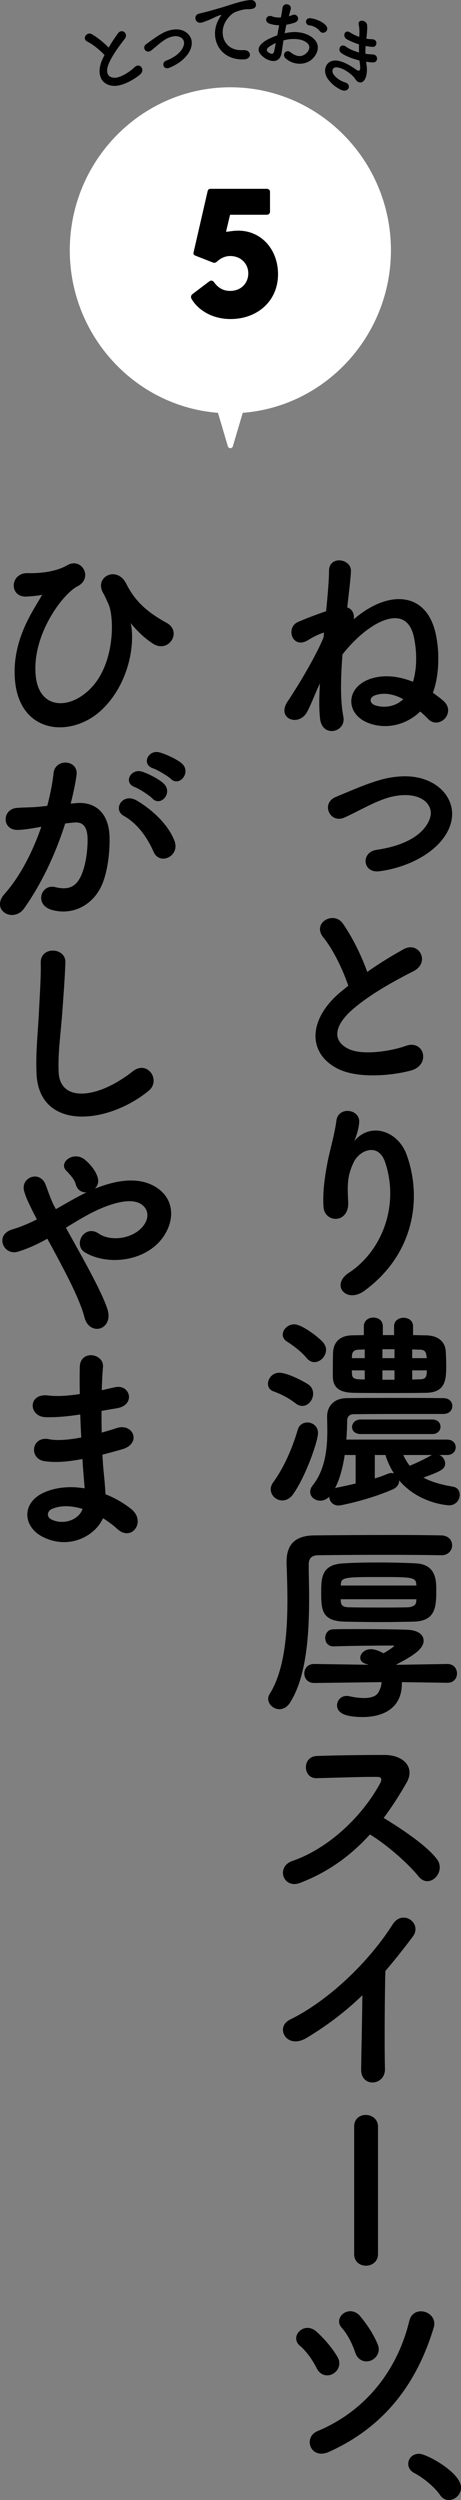 <?xml version="1.0" encoding="UTF-8"?>
<svg id="_レイヤー_2" data-name="レイヤー 2" xmlns="http://www.w3.org/2000/svg" viewBox="0 0 69.832 378.246">
  <rect x="0" y="0" width="69.832" height="378.246" fill="#808080" stroke="none"/>
  <g id="_画像" data-name="画像">
    <g>
      <path d="M49.229,95.54c-.032,0-.096.032-.159.032-.736.224-1.504.576-2.496,1.184-2.208,1.344-3.136-1.76-1.408-2.528,1.408-.608,2.848-1.152,4.352-1.664.256-2.624.448-4.896.448-6.24.032-2.144,3.168-1.664,3.071.128-.063,1.28-.319,3.232-.575,5.536.863.224,1.216,1.056.928,2.048,5.087-4.576,10.879-4.608,12.415,1.568.768,3.168.544,6.879-.384,9.247.575.416,1.151.832,1.663,1.28,1.889,1.696-.64,4.128-2.144,2.56-.416-.448-.864-.832-1.28-1.216-2.111,2.08-5.151,2.848-7.902,1.76-3.328-1.344-3.264-5.216.447-6.431,2.048-.672,4.32-.352,6.432.512.704-2.176.641-4.736.192-6.912-1.185-5.664-7.168-2.464-11.071,2.56-.288,3.584-.352,7.072.128,9.471.448,2.208-2.912,3.04-3.264.384-.192-1.408-.16-3.584,0-6.048-.864,1.696-1.472,3.488-2.208,4.864-1.152,2.176-4.352,1.056-2.784-1.376.288-.416.544-.8.832-1.28.224-.352.448-.704.672-1.056.992-1.6,3.04-5.088,4-7.455l.096-.928ZM56.876,105.043c-1.216.384-1.023,1.44-.16,1.76,1.152.416,3.137.448,4.576-1.056-1.504-.832-2.976-1.152-4.416-.704Z" stroke="#000" stroke-linecap="round" stroke-linejoin="round" stroke-width=".25"/>
      <path d="M57.132,131.718c-1.088,0-1.631-.704-1.631-1.44,0-.704.512-1.408,1.503-1.568,7.36-1.056,8.384-4.704,8.384-5.664,0-1.504-1.376-2.88-4.031-2.88-.864,0-1.76.16-2.561.384-2.304.704-4.384,1.984-6.56,2.976-.319.16-.607.224-.896.224-.928,0-1.536-.8-1.536-1.568,0-.576.32-1.152,1.056-1.472,2.048-.832,4.832-2.112,7.359-2.752.961-.224,2.049-.384,3.137-.384,4.255,0,7.007,2.624,7.007,5.568,0,1.888-1.088,3.744-2.848,5.216-3.487,2.912-8.096,3.36-8.384,3.36Z" stroke="#000" stroke-linecap="round" stroke-linejoin="round" stroke-width=".25"/>
      <path d="M49.07,141.738c-1.664-2.048,1.472-3.776,2.751-1.952,1.376,1.952,2.816,4.8,3.744,7.456,1.728-1.216,3.552-2.368,5.632-3.52,2.176-1.216,3.84,1.856,1.375,3.104-3.264,1.664-6.559,3.52-9.087,5.664-3.168,2.688-3.264,5.088-.768,6.303,2.239,1.12,6.815.288,8.735-.416,2.688-1.024,3.647,2.656.8,3.456-2.528.704-7.872,1.344-11.039-.256-4.608-2.336-4.416-7.52.768-11.647.32-.256.608-.512.928-.736-.831-2.528-2.367-5.664-3.839-7.455Z" stroke="#000" stroke-linecap="round" stroke-linejoin="round" stroke-width=".25"/>
      <path d="M52.908,192.677c4.96-3.232,7.776-10.143,5.567-16.831-1.056-3.2-4.096-2.016-5.023-.032-.928,1.952-.991,3.264-.832,6.048.16,3.104-3.295,3.072-3.487.768-.192-2.528.353-5.6.735-7.392.353-1.632.961-3.744,1.217-5.696.256-2.016,3.359-1.632,3.199.288-.096,1.088-.479,2.208-.832,2.976-.416.864-.096.448.225.032,2.336-3.008,6.495-1.696,7.807,1.92,2.336,6.464,1.185,14.879-6.335,20.415-2.592,1.92-4.928-.736-2.24-2.496Z" stroke="#000" stroke-linecap="round" stroke-linejoin="round" stroke-width=".25"/>
      <path d="M44.909,212.264c-1.12-.864-2.24-1.44-3.392-1.856-.576-.192-.8-.608-.8-1.056,0-.736.64-1.536,1.567-1.536,1.408,0,4.096,1.568,4.319,1.728.513.352.705.832.705,1.312,0,.864-.673,1.728-1.504,1.728-.289,0-.608-.096-.896-.32ZM42.766,226.887c-.864,0-1.632-.704-1.632-1.568,0-.288.096-.608.319-.928,1.536-2.112,2.849-4.896,3.776-8.063.191-.672.768-.992,1.344-.992.703,0,1.472.512,1.472,1.472,0,1.216-1.856,6.528-3.743,9.183-.448.64-1.024.896-1.536.896ZM46.574,205.416c-.896-1.088-2.24-2.048-3.008-2.528-.416-.256-.608-.608-.608-.96,0-.736.736-1.44,1.601-1.44,1.088,0,3.52,1.824,4.287,2.688.288.352.416.704.416,1.056,0,.896-.8,1.728-1.632,1.728-.353,0-.735-.16-1.056-.544ZM60.908,220.007c.288.736.672,1.344,1.12,1.92l.191-.096c1.024-.416,1.952-.864,3.168-1.536.191-.096.416-.16.607-.16.704,0,1.312.608,1.312,1.28,0,.8-.641,1.088-3.456,2.112,1.185.704,2.72,1.184,4.8,1.536.576.096.864.576.864,1.088,0,.704-.513,1.472-1.504,1.472-.064,0-7.296-.32-9.536-7.615h-1.823v3.84c.768-.224,1.504-.48,2.08-.736.191-.064.352-.128.544-.128.607,0,1.056.512,1.056,1.088,0,.416-.256.864-.896,1.152-3.648,1.6-7.872,2.432-8.128,2.432-.864,0-1.312-.64-1.312-1.248,0-.16.031-.288.063-.416l-.063.128c-.448.576-.992.8-1.473.8-.768,0-1.407-.512-1.407-1.216,0-.288.096-.576.352-.896,1.984-2.496,2.24-5.824,2.24-8.32,0-.832-.032-1.6-.032-2.176,0-1.312.8-2.656,2.912-2.656,2.239-.032,4.672-.032,7.167-.032,2.464,0,5.024,0,7.424.032.832,0,1.216.544,1.216,1.056,0,.544-.384,1.088-1.216,1.088h-4c-3.231,0-6.495,0-9.503.032-.928,0-1.216.512-1.216,1.184s-.032,1.728-.128,2.912h15.391c.8,0,1.184.512,1.184,1.024,0,.544-.384,1.056-1.184,1.056h-6.815ZM53.997,220.007h-1.889c-.288,1.952-.8,4-1.695,5.504.16-.16.384-.256.672-.32.8-.16,1.823-.384,2.912-.64v-4.544ZM62.445,202.12c.703,0,1.375.032,2.047.032,1.856.032,2.849.928,2.912,2.4.032.672.064,1.44.064,2.176,0,2.144-.192,3.84-2.944,3.872-1.792.032-3.712.032-5.6.032s-3.712,0-5.312-.032c-2.367-.032-3.039-.896-3.071-2.368,0-1.056,0-2.496.032-3.584.063-1.312.768-2.464,2.815-2.496l1.855-.032v-1.472c0-.8.672-1.184,1.312-1.184.672,0,1.312.384,1.312,1.184v1.472h1.952v-1.472c0-.768.672-1.152,1.312-1.152.672,0,1.312.384,1.312,1.152v1.472ZM55.372,204.04c-.352,0-.703.032-1.056.032-.864.032-1.088.512-1.12.96,0,.16-.031.384-.031.576h2.207v-1.568ZM55.372,207.208h-2.207c0,.256.031.48.031.704.032.48.225.864,1.184.896l.992.032v-1.632ZM54.637,216.839c-.8,0-1.185-.448-1.185-.928,0-.512.416-1.024,1.185-1.024h10.847c.736,0,1.12.48,1.12.96,0,.512-.384.992-1.12.992h-10.847ZM59.884,204.008h-2.08v1.6h2.08v-1.6ZM59.884,207.208h-2.08v1.664h2.08v-1.664ZM64.781,205.608c0-.192-.032-.352-.064-.512-.032-.48-.225-.992-1.057-1.024-.447,0-.896-.032-1.344-.032v1.568h2.465ZM62.316,207.208v1.632c.48,0,.929-.032,1.377-.032,1.023-.032,1.088-.64,1.088-1.6h-2.465Z" stroke="#000" stroke-linecap="round" stroke-linejoin="round" stroke-width=".25"/>
      <path d="M66.892,235.176h-.064c-1.728-.032-4.991-.064-8.383-.064-4.096,0-8.384.032-10.304.064-1.12.032-1.504.64-1.504,1.568,0,1.472.064,3.2.064,4.992,0,5.504-.384,11.903-2.88,15.807-.416.64-.96.928-1.504.928-.8,0-1.568-.672-1.568-1.44,0-.224.064-.48.225-.704,2.24-3.584,2.688-9.183,2.688-14.175,0-2.016-.064-3.904-.128-5.568v-.288c0-2.528,1.216-3.84,4.063-3.872,2.656-.032,7.744-.064,12.224-.064,2.911,0,5.535.032,7.039.064,1.024.032,1.504.704,1.504,1.376s-.512,1.376-1.472,1.376ZM67.755,254.471l-7.007-.096v.352c0,3.712-2.88,4.927-5.792,4.927-1.664,0-3.775-.224-3.775-1.632,0-.672.512-1.312,1.312-1.312.096,0,.224,0,.352.032.704.16,1.504.288,2.271.288,1.024,0,1.952-.224,2.336-.96.32-.576.48-1.152.48-1.696l-10.304.128h-.032c-.928,0-1.376-.64-1.376-1.312s.448-1.312,1.345-1.312h.031l8.832.128c-.288-.16-.608-.288-.961-.384-.543-.16-.768-.48-.768-.8,0-.576.608-1.184,1.504-1.184.641,0,1.44.384,1.889.64.512-.288,1.728-1.024,1.728-1.248,0-.096-.064-.192-.16-.192-2.368,0-6.495.032-9.087.128h-.064c-.768,0-1.12-.576-1.12-1.152s.353-1.184,1.12-1.184c.96-.032,2.271-.032,3.68-.032,2.56,0,5.472.032,7.424.096,1.76.064,2.432.768,2.432,1.536,0,1.184-1.568,2.208-4.191,3.552.063.064.063.16.127.224l7.775-.128h.033c.863,0,1.312.64,1.312,1.312,0,.64-.416,1.28-1.312,1.28h-.033ZM65.964,240.648c0,2.688-.225,4.48-3.296,4.576-1.601.032-3.231.064-4.864.064-1.951,0-3.871-.032-5.6-.064-3.327-.096-3.424-1.632-3.424-4.352,0-2.368.16-4.096,3.36-4.224,1.536-.096,3.296-.128,5.12-.128,1.855,0,3.775.032,5.6.128,3.008.096,3.104,2.304,3.104,4ZM51.469,241.832c0,.16.032.32.032.48.063.8.576.992,1.535.992,1.44.032,3.137.032,4.864.032,1.28,0,2.592,0,3.84-.032.735-.032,1.407-.288,1.439-1.024,0-.128.032-.288.032-.448h-11.743ZM63.212,240.008c0-.128-.032-.288-.032-.384-.096-1.152-1.024-1.152-5.6-1.152-5.247,0-6.016,0-6.079,1.248v.288h11.711Z" stroke="#000" stroke-linecap="round" stroke-linejoin="round" stroke-width=".25"/>
      <path d="M45.358,284.775c-2.336.864-3.424-2.272-1.024-3.104,5.824-2.016,10.879-7.135,13.407-11.903.288-.544.16-1.056-.544-1.056-2.016-.032-6.432.128-9.247.192-1.92.064-2.048-3.008,0-3.104,2.335-.096,7.039-.16,10.271-.16,2.88,0,4.512,1.824,3.264,4-1.088,1.888-2.239,3.712-3.551,5.44,2.655,1.6,6.719,4.288,8.191,6.335,1.279,1.792-1.12,4.288-2.624,2.4-1.568-1.952-4.864-4.864-7.487-6.432-2.816,3.136-6.271,5.728-10.655,7.392Z" stroke="#000" stroke-linecap="round" stroke-linejoin="round" stroke-width=".25"/>
      <path d="M46.413,308.199c-2.943,1.792-4.607-1.472-2.432-2.528,5.887-2.88,11.999-8.767,15.615-14.463,1.407-2.208,4.223-.16,2.848,1.696-1.44,1.92-2.816,3.648-4.192,5.248-.096,3.264-.159,11.647-.063,14.847.063,2.432-3.393,2.72-3.36.096.032-2.56.16-7.775.192-11.519-2.527,2.464-5.279,4.608-8.607,6.624Z" stroke="#000" stroke-linecap="round" stroke-linejoin="round" stroke-width=".25"/>
      <path d="M53.773,321.737c0-1.12.8-1.632,1.632-1.632.864,0,1.728.576,1.728,1.632v19.295c0,1.088-.863,1.632-1.695,1.632s-1.664-.512-1.664-1.632v-19.295Z" stroke="#000" stroke-linecap="round" stroke-linejoin="round" stroke-width=".25"/>
      <path d="M48.077,358.237c-.641-1.28-1.568-2.592-2.592-3.456-1.473-1.248.64-3.488,2.367-1.92,1.152,1.024,2.336,2.4,3.168,3.808.576.992.096,1.952-.64,2.368-.736.416-1.76.288-2.304-.8ZM48.141,367.933c7.424-3.104,12.191-9.344,13.983-16.767.576-2.4,4.127-1.312,3.455.96-2.495,8.223-7.263,14.879-15.807,18.719-2.655,1.184-3.711-2.048-1.632-2.912ZM53.933,355.901c-.448-1.344-1.184-2.816-2.08-3.808-1.279-1.44,1.12-3.36,2.624-1.568.991,1.184,2.016,2.72,2.624,4.224.447,1.056-.192,1.952-.96,2.272-.8.32-1.824.032-2.208-1.12Z" stroke="#000" stroke-linecap="round" stroke-linejoin="round" stroke-width=".25"/>
      <path d="M66.764,377.417c-.8-1.184-2.56-2.656-3.936-3.36-.608-.32-.864-.8-.864-1.28,0-.736.576-1.408,1.504-1.408,1.12,0,6.239,2.816,6.239,4.992,0,1.024-.863,1.76-1.728,1.76-.448,0-.896-.224-1.216-.704Z" stroke="#000" stroke-linecap="round" stroke-linejoin="round" stroke-width=".25"/>
      <path d="M2.358,102.39c-.288-5.76,2.815-9.983,4.031-12.159.128-.192.288-.448.032-.384-.48.128-1.28.224-2.4.288-2.527.128-2.367-3.36.16-3.296,2.592.064,4.704-.416,6.08-1.216,2.048-1.184,3.711,1.824,1.408,2.976-2.24,1.12-7.072,7.487-6.368,13.791.544,4.832,4.896,5.248,8.224,2.144,4.063-3.776,3.936-11.103,3.039-13.151-.191-.416-.512-1.184-.831-1.728-1.312-2.272,1.92-3.936,3.264-1.312,1.216,2.4,2.815,4.16,6.207,6.016,2.208,1.216.288,4.32-1.919,2.944-1.377-.864-2.656-2.176-3.456-3.2-.192-.256-.288-.32-.192,0,.736,2.912-.032,8.959-4.128,13.023-4.544,4.512-12.735,3.968-13.15-4.736Z" stroke="#000" stroke-linecap="round" stroke-linejoin="round" stroke-width=".25"/>
      <path d="M11.605,121.631c2.688-.224,4.735,1.344,4.863,4.928.064,2.24-.256,5.12-1.088,7.135-1.312,3.168-4.447,4.736-7.52,3.84-2.527-.736-1.504-3.68.448-3.2,1.824.448,3.168.16,4.063-1.728.736-1.568,1.024-3.84,1.024-5.536,0-1.952-.672-2.88-2.144-2.752-.48.032-.961.096-1.473.16-1.567,4.959-3.711,9.311-6.207,12.863-1.536,2.176-4.863.32-2.784-2.016,2.208-2.464,4.192-6.112,5.664-10.399l-.384.064c-1.377.256-2.624.448-3.456.448-2.176,0-2.144-2.88-.097-3.072.992-.096,1.984-.064,3.137-.16l1.6-.16c.384-1.408.8-3.296.992-5.088.224-2.08,3.487-1.888,3.231.256-.128,1.088-.544,3.008-.928,4.512l1.056-.096ZM23.38,128.83c-.769-1.76-2.208-4.192-4.576-5.504-1.567-.864-.16-3.264,1.824-2.112,2.56,1.504,4.832,3.776,5.695,6.08.8,2.112-2.08,3.52-2.943,1.536ZM20.468,118.975c-1.664-.608-.512-2.592.992-2.112.863.256,2.527,1.088,3.264,1.792,1.312,1.248-.416,3.264-1.536,2.08-.448-.48-2.08-1.536-2.72-1.76ZM23.22,116.127c-1.664-.544-.641-2.592.896-2.176.864.224,2.592.992,3.36,1.664,1.344,1.216-.353,3.296-1.504,2.144-.448-.448-2.08-1.408-2.752-1.632Z" stroke="#000" stroke-linecap="round" stroke-linejoin="round" stroke-width=".25"/>
      <path d="M5.654,162.327c-.129-3.36.224-6.08.384-9.471.096-2.08.319-5.216.256-7.199-.064-2.368,3.552-2.176,3.487-.064-.063,2.016-.287,5.056-.447,7.199-.225,3.392-.704,6.304-.576,9.407.191,4.672,5.888,4.352,11.455-.032,2.08-1.632,4.031,1.312,2.208,2.784-6.239,5.088-16.479,6.016-16.767-2.624Z" stroke="#000" stroke-linecap="round" stroke-linejoin="round" stroke-width=".25"/>
      <path d="M12.372,190.313c1.632,2.976,3.168,5.92,3.776,7.775.479,1.44-.128,2.464-.96,2.752-.832.288-1.92-.16-2.272-1.568-.479-1.92-1.855-4.832-3.392-7.743-.768-1.472-1.567-2.944-2.304-4.288-1.472.832-2.976,1.536-4.544,2.016-2.016.608-3.359-2.368-.768-3.136,1.312-.384,2.56-.928,3.84-1.568-.16-.32-.288-.608-.448-.896-.288-.544-.576-1.152-.864-1.76-.287-.608-.512-1.184-.672-1.76-.479-1.888,2.176-2.944,3.008-.896.416,1.056.736,2.112,1.248,3.136.128.224.256.48.385.736,2.111-1.184,4.191-2.464,6.367-3.296,3.168-1.216,6.335-1.632,8.799-.096,2.72,1.728,2.816,4.832,1.024,7.392-2.56,3.616-8.224,4.288-11.647,2.272-.863-.512-.896-1.536-.447-2.24.447-.704,1.375-1.088,2.367-.416,1.888,1.312,5.439.864,7.008-1.28.832-1.12.8-2.464-.32-3.296-1.184-.864-3.231-.672-5.888.384-2.079.832-3.968,2.016-5.855,3.168.8,1.44,1.696,3.04,2.56,4.608ZM11.605,179.178c-.128-.512-.416-.928-.704-1.28-.256-.32-.512-.608-.8-.896-1.056-1.088,1.088-2.752,2.688-1.44.544.448,1.536,1.44,1.889,2.624.575,1.952-2.496,3.04-3.072.992Z" stroke="#000" stroke-linecap="round" stroke-linejoin="round" stroke-width=".25"/>
      <path d="M11.956,213.906c-1.664.256-3.264.416-5.023.384-2.464-.064-2.592-3.392.32-3.04,1.312.16,2.783.096,4.959-.224-.031-1.696-.031-3.2,0-4.224.064-2.464,3.393-1.888,3.264-.032-.096,1.152-.159,2.432-.191,3.712.672-.128,1.408-.32,2.176-.48,2.111-.48,2.976,2.496.192,2.944-.864.128-1.664.288-2.4.416,0,1.184,0,2.368.032,3.552.768-.224,1.568-.448,2.432-.736,2.368-.768,3.584,2.176.736,2.976-1.12.32-2.145.608-3.072.832.064,1.088.128,2.08.225,3.008.096.864.191,2.016.256,3.168,1.6.608,2.976,1.472,3.968,2.272,2.144,1.76.063,4.672-1.952,2.816-.672-.608-1.472-1.216-2.336-1.728-1.12,2.72-5.023,4.864-8.959,2.912-3.04-1.504-3.232-5.088.256-6.56,1.951-.832,4.096-.896,6.111-.544-.032-.672-.096-1.344-.16-2.08-.063-.768-.128-1.664-.191-2.656-2.528.48-4.225.576-5.824.352-2.271-.32-1.888-3.616.672-3.072.928.192,2.528.192,4.992-.288-.064-1.216-.128-2.464-.16-3.712l-.32.032ZM7.829,228.177c-.832.352-.992,1.376-.097,1.824,1.952.96,4.448,0,4.928-1.792-1.728-.544-3.424-.64-4.831-.032Z" stroke="#000" stroke-linecap="round" stroke-linejoin="round" stroke-width=".25"/>
    </g>
  </g>
  <g id="_テキスト" data-name="テキスト">
    <path d="M34.895,67.814c-.174,0-.328-.121-.381-.299l-1.495-5.057c-12.609-.977-22.448-11.723-22.448-24.587,0-13.601,10.911-24.666,24.323-24.666s24.323,11.065,24.323,24.666c0,12.864-9.838,23.61-22.448,24.587l-1.495,5.057c-.052.178-.207.299-.381.299Z" fill="#fff" stroke-width="0"/>
    <path d="M28.988,45.173c-.11-.304-.055-.497.221-.718l2.487-1.879c.276-.221.553-.111.719.111.58.801,1.326,1.326,2.432,1.326,1.824,0,2.764-1.326,2.764-2.653,0-1.437-1.105-2.625-2.735-2.625-.857,0-1.465.387-1.907.746-.193.193-.415.359-.69.249l-2.681-1.05c-.249-.11-.332-.249-.276-.497l2.128-9.257c.055-.221.193-.359.442-.359h8.538c.249,0,.47.193.47.442v3.04c0,.249-.221.442-.47.442h-5.582l-.608,2.57c.443,0,.995-.166,1.824-.166,3.62,0,6.052,2.957,6.052,6.577,0,4.117-3.178,6.798-7.185,6.798-3.123,0-5.14-1.658-5.941-3.095Z" stroke-width="0"/>
    <g>
      <path d="M13.259,6.313c-.924-.454-.094-1.578.656-1.14.807.467,1.781,1.241,2.543,2.031.414-.713.872-1.418,1.422-2.166.572-.786,1.662.031.993.875-.885,1.122-1.75,2.317-2.296,3.489-.685,1.469-.327,2.335.756,2.359.977.032,2.462-1.009,3.027-1.572.785-.801,1.726.346.847,1.094-.78.662-2.569,1.76-3.953,1.71-2.014-.076-2.791-1.944-1.628-4.252.072-.143.133-.281.209-.412-.707-.76-1.762-1.621-2.576-2.015Z" stroke-width="0"/>
      <path d="M25.669,10.25c-.923.385-1.295-.759-.486-1.078,1.068-.419,1.829-.945,2.311-1.623.576-.816.455-1.492-.007-1.819-.663-.472-1.62-.233-2.354.184-.812.474-1.486,1.146-2.224,1.718-.746.586-1.486-.431-.774-.946.703-.499,1.645-1.235,2.547-1.704.96-.496,2.354-.838,3.414-.152,1.27.816,1.175,2.262.287,3.446-.585.779-1.441,1.443-2.713,1.975Z" stroke-width="0"/>
      <path d="M33.026,3.137c.117-.241.223-.444.378-.661.19-.268.129-.254-.105-.171-.926.33-.713.323-1.551.675-.394.163-.738.299-1.109.411-1.087.335-1.459-1.087-.469-1.332.26-.071.979-.232,1.375-.345.605-.17,1.682-.455,2.941-.859,1.271-.404,2.284-.737,3.379-.848.771-.075,1.004.529.879.932-.067.214-.333.473-1.207.452-.638-.016-1.428.247-1.847.411-.689.272-1.288,1.041-1.548,1.511-1.036,1.869-.114,4.459,2.675,4.267,1.308-.093,1.431,1.375.109,1.407-3.766.112-5.177-3.298-3.9-5.849Z" stroke-width="0"/>
      <path d="M42.67,7.936c-.258,1.768-1.817,1.425-2.72.732-1.311-1.005-.73-1.791.062-2.368.461-.326,1.182-.676,1.987-.945.092-.516.187-1.044.286-1.533-.521-.004-1.024-.094-1.477-.25-.882-.294-.486-1.486.485-1.072.293.123.756.167,1.257.141.117-.574.173-.971.242-1.44.136-.915,1.475-.616,1.237.239-.079.264-.171.653-.271,1.014.201-.048.38-.114.546-.182.75-.306,1.299.812.339,1.151-.411.146-.84.249-1.261.316-.089.376-.182.829-.264,1.295.375-.089.754-.139,1.104-.17,1.113-.092,2.133.218,2.711.564,1.875,1.107,1.209,2.69.402,3.468-1.028.987-2.819,1.03-4.072-.065-.615-.545.065-1.45.736-.932.859.658,1.639.83,2.385.167.373-.331.892-1.13-.092-1.737-.439-.28-1.08-.449-1.976-.427-.46.008-.923.092-1.378.203-.107.653-.188,1.298-.271,1.829ZM40.697,7.127c-.313.229-.379.547-.125.738.474.364.836.399.945-.075.079-.327.171-.78.261-1.283-.407.184-.767.391-1.081.62ZM48.413,4.675c-.262-.346-.874-.776-1.512-.829-.764-.066-.737-1.194.157-1.088.896.106,2.056.66,2.4,1.214.231.365.089.693-.164.87s-.632.164-.882-.167Z" stroke-width="0"/>
      <path d="M55.523,9.785c.121.719.084,1.835-.376,2.395-.419.511-.999.324-1.339-.229-.396-.655-1.836-1.72-2.806-1.763-.72-.035-.805.671-.413,1.154.37.47.937.891,1.688,1.128,1.077.343.483,1.597-.552,1.149-.848-.375-1.472-.926-1.971-1.551-.997-1.251-.471-2.953,1.098-2.912,1.037.023,2.34.843,3.016,1.324.551.398.815.329.644-.872-.017-.151-.052-.298-.062-.46-.92-.215-1.902-.577-2.685-1.073-.727-.465-.219-1.638.648-1.011.529.386,1.262.684,1.971.87-.01-.375-.014-.788-.004-1.223-.586-.176-1.215-.431-1.84-.771-.713-.387-.355-1.57.486-1.028.465.295.943.512,1.396.672.032-.635.053-1.249-.07-1.756-.239-1.024,1.15-.81,1.253-.059.062.488-.02,1.267-.108,2.085.322.061.611.076.852.079.933.009.826,1.2.096,1.159-.318-.016-.662-.061-1.062-.136-.029.396-.043.786-.027,1.177.405.064.756.098,1.013.095,1.006-.022.931,1.243.149,1.217-.296-.004-.657-.044-1.063-.108.018.151.052.298.069.449Z" stroke-width="0"/>
    </g>
  </g>
</svg>